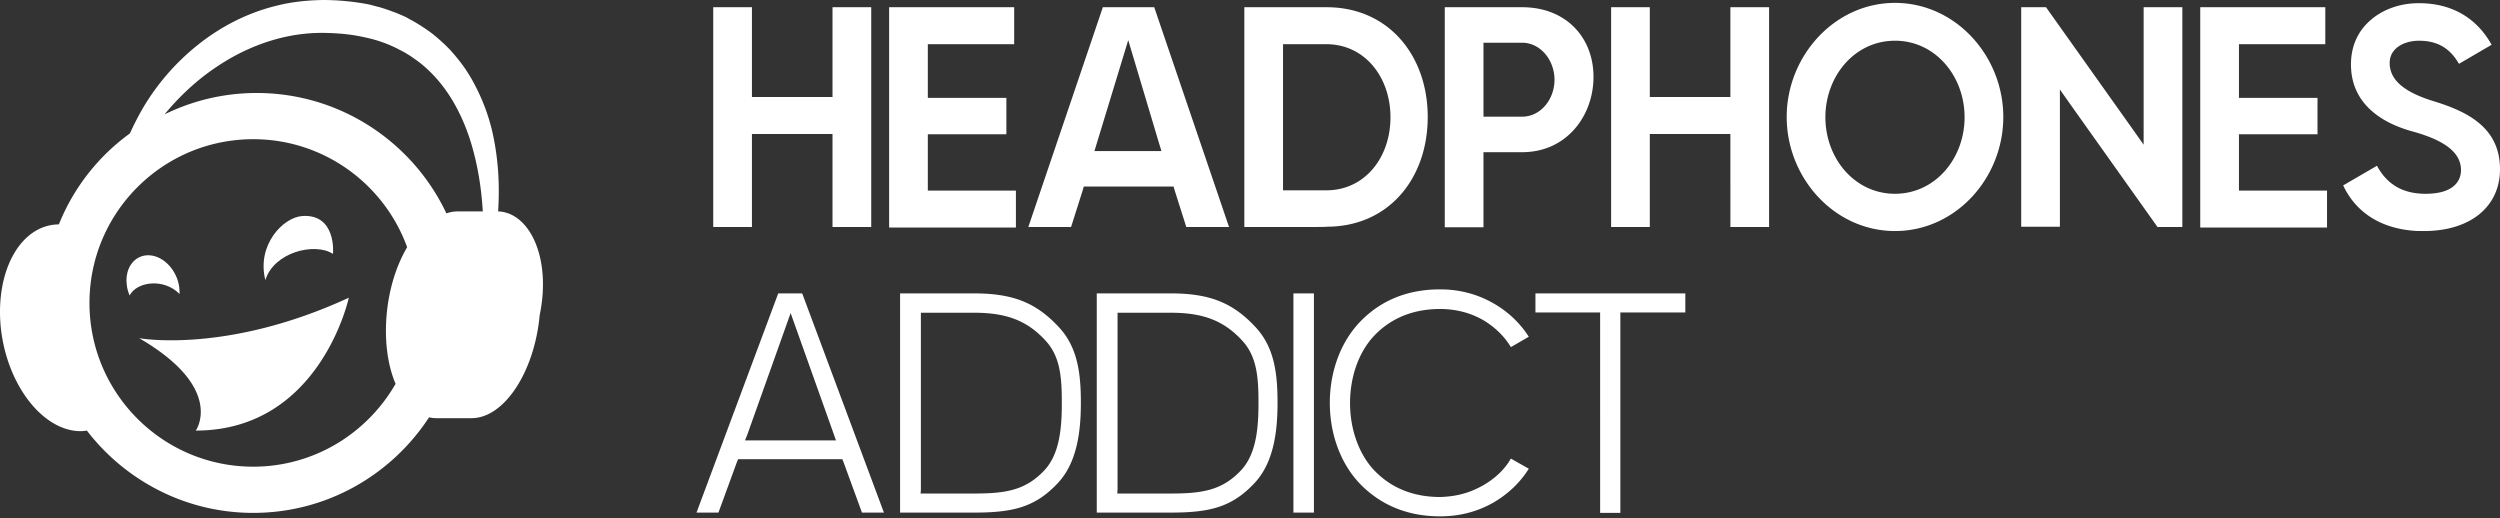 <svg width="193" height="40" fill="none" xmlns="http://www.w3.org/2000/svg">
  <rect width="100%" height="100%" fill="#333333" stroke="none"/>
  <path d="M20.485 21.626c.646-2.14 3.79-2.943 5.217-2.028.022-.045.267-3.1-2.364-2.921-1.449.09-3.544 2.207-2.853 4.95zM13.863 22.696c0-.156 0-.312-.022-.49-.156-1.316-1.182-2.43-2.297-2.497-1.114-.067-1.917.936-1.76 2.252.021.29.11.58.222.847.58-1.093 2.653-1.338 3.857-.112z" fill="#fff"/>
  <path d="M38.454 16.32c.134-2.03.022-4.125-.468-6.243a15.069 15.069 0 00-1.182-3.233 13.164 13.164 0 00-.892-1.538c-.334-.49-.735-.98-1.137-1.427-.423-.446-.891-.87-1.36-1.248a14.475 14.475 0 00-1.56-1.026c-.134-.067-.268-.134-.402-.223a7.63 7.63 0 00-.423-.2l-.424-.179-.423-.156c-.29-.111-.58-.2-.87-.29-.29-.067-.58-.156-.87-.223A19.206 19.206 0 0024.922 0c-1.16.022-2.363.134-3.5.424-2.274.535-4.37 1.627-6.109 3.01a17.81 17.81 0 00-4.303 4.949c-.357.624-.69 1.27-.98 1.917a16.053 16.053 0 00-5.485 7.023C1.6 17.345-.383 20.89.063 25.304c.468 4.393 3.232 7.982 6.175 7.982.156 0 .312-.022.468-.045 2.966 3.857 7.625 6.354 12.842 6.354 5.685 0 10.68-2.943 13.578-7.38.178.045.356.068.557.068H36.403c2.52 0 4.86-3.568 5.261-7.96.914-4.37-.758-7.914-3.21-8.003zM19.548 36.028c-6.978 0-12.641-5.663-12.641-12.64 0-6.98 5.663-12.642 12.641-12.642 5.462 0 10.122 3.478 11.883 8.338-.825 1.405-1.404 3.21-1.583 5.217-.178 2.051.09 3.924.691 5.329-2.184 3.812-6.287 6.398-10.99 6.398zM36.782 16.32H35.377c-.312 0-.624.044-.914.156-2.586-5.485-8.182-9.297-14.647-9.297-2.564 0-4.972.602-7.112 1.65 1.159-1.405 2.519-2.676 4.035-3.679 1.65-1.115 3.523-1.94 5.462-2.34.981-.202 1.962-.29 2.965-.268 1.004.022 1.985.111 2.965.334.982.2 1.918.535 2.787 1.003.446.223.848.49 1.249.78.401.29.78.625 1.115.96 1.404 1.404 2.363 3.21 2.987 5.105.58 1.806.892 3.7 1.003 5.596h-.49z" fill="#fff"/>
  <path d="M10.742 26.107s6.71 1.248 16.186-3.122c0 0-2.207 10.256-11.816 10.256 0 .022 2.319-3.255-4.37-7.134zM89.04 39.573h-4.37V22.65h5.707c3.01 0 4.794.714 6.555 2.609 1.45 1.56 1.694 3.567 1.694 5.84 0 2.275-.312 4.616-1.76 6.176-1.762 1.895-3.501 2.297-6.489 2.297H89.04zM86.253 38.1h4.124c2.453 0 4.013-.245 5.485-1.85 1.137-1.27 1.293-3.255 1.293-5.128 0-1.873-.09-3.545-1.226-4.793-1.45-1.605-3.1-2.185-5.53-2.185h-4.124v13.667M61.93 22.651l6.309 16.922h-1.695l-1.426-3.902-.09-.223H56.98l-.09.223-1.426 3.902H53.77l6.309-16.922h1.85zM57.514 34h7.023l-.156-.446-3.344-9.386-3.345 9.386-.178.446zM73.856 39.573h-4.37V22.65h5.708c3.01 0 4.793.714 6.554 2.609 1.45 1.56 1.695 3.567 1.695 5.84 0 2.275-.312 4.616-1.761 6.176-1.762 1.895-3.5 2.297-6.488 2.297h-1.338zM71.07 38.1h4.125c2.452 0 4.013-.245 5.484-1.85 1.137-1.27 1.293-3.255 1.293-5.128 0-1.873-.089-3.545-1.226-4.793-1.449-1.605-3.099-2.185-5.529-2.185h-4.125v13.667M101.435 22.651v16.922h-1.582V22.65h1.582zM113.542 37.923a7.93 7.93 0 00.981-.468c.914-.535 1.627-1.204 2.118-2.051l1.382.78c-.669 1.07-1.583 1.94-2.72 2.608-1.248.714-2.631 1.07-4.124 1.07-2.453 0-4.504-.824-6.109-2.43-1.605-1.627-2.408-3.968-2.408-6.331 0-2.364.803-4.704 2.408-6.332 1.605-1.627 3.656-2.43 6.109-2.43 1.471 0 2.853.357 4.102 1.07a7.825 7.825 0 012.742 2.586l-1.382.803c-.513-.847-1.226-1.538-2.118-2.074-1.003-.58-2.14-.87-3.344-.87-2.029 0-3.724.67-5.017 1.985-1.293 1.316-1.939 3.3-1.939 5.284 0 1.94.646 3.946 1.939 5.262 1.293 1.315 2.988 1.984 5.017 1.984.825-.023 1.605-.156 2.363-.446zM130.107 22.651v1.472h-5.016v15.472h-1.561V24.123h-4.994V22.65h11.571zM67.259.558v16.966H64.27V10.345h-6.22V17.524h-2.988V.558h2.988V7.49h6.22V.558h2.988zM78.294.558V3.41H71.628v4.147h6.064v2.81h-6.064V14.714h6.8v2.854h-9.787V.558h9.653zM89.107.558l5.775 16.966h-3.3l-.892-2.81-.09-.311h-6.933l-.089.312-.892 2.809h-3.3L85.14.558h3.968zm-4.414 10.545l-.178.58.178-.58zM87.1 3.099l-2.609 8.561h5.173l-.179-.58-2.385-7.98zM100.521 17.524h-4.459V.558h6.354c4.772 0 7.804 3.723 7.804 8.472 0 4.748-3.01 8.472-7.804 8.472 0 .022-.824.022-1.895.022zm-1.471-2.832H102.394c2.965 0 4.95-2.519 4.95-5.64 0-3.1-1.985-5.64-4.95-5.64H99.05V14.691zM114.524 17.346v.2h-2.988V.558h5.975c3.411 0 5.507 2.363 5.507 5.373 0 3.01-2.074 5.818-5.507 5.818h-2.987v5.596zm0-8.339h2.987c1.427 0 2.497-1.337 2.497-2.853 0-1.494-1.07-2.854-2.497-2.854h-2.987v5.707zM136.573.558v16.966h-2.987V10.345H127.365V17.524h-2.987V.558h2.987V7.49H133.586V.558h2.987zM168.477.558v16.966h-1.918l-6.733-9.475-.802-1.137v10.59h-2.988V.558h1.917l6.733 9.475.803 1.137V.558h2.988zM179.513.558V3.41H172.847v4.147h6.064v2.81h-6.064V14.714h6.8v2.854h-9.788V.558h9.654zM186.333 17.814c.268.022.536.022.803.022 3.567 0 5.864-1.873 5.864-4.771 0-3.278-2.609-4.481-5.151-5.262-2.541-.78-3.366-1.806-3.366-2.943 0-1.181 1.182-1.716 2.252-1.716 1.427 0 2.385.557 3.099 1.783l2.519-1.471c-1.182-2.118-3.121-3.21-5.618-3.21-1.405 0-2.698.445-3.657 1.248-1.047.87-1.583 2.073-1.583 3.478 0 3.032 2.364 4.503 4.66 5.15 2.386.646 3.835 1.56 3.835 3.01 0 .557-.268 1.828-2.742 1.828-1.739 0-2.966-.714-3.746-2.163l-2.608 1.516c.958 2.051 2.853 3.3 5.439 3.5zM146.293 17.836c-4.682 0-8.36-4.102-8.36-8.807 0-4.682 3.678-8.806 8.36-8.806 4.682 0 8.361 4.102 8.361 8.806 0 4.704-3.657 8.807-8.361 8.807zm0-14.692c-3.121 0-5.373 2.742-5.373 5.908 0 3.165 2.252 5.908 5.373 5.908 3.121 0 5.373-2.743 5.373-5.908 0-3.166-2.252-5.909-5.373-5.909z" fill="#fff"/>
</svg>

